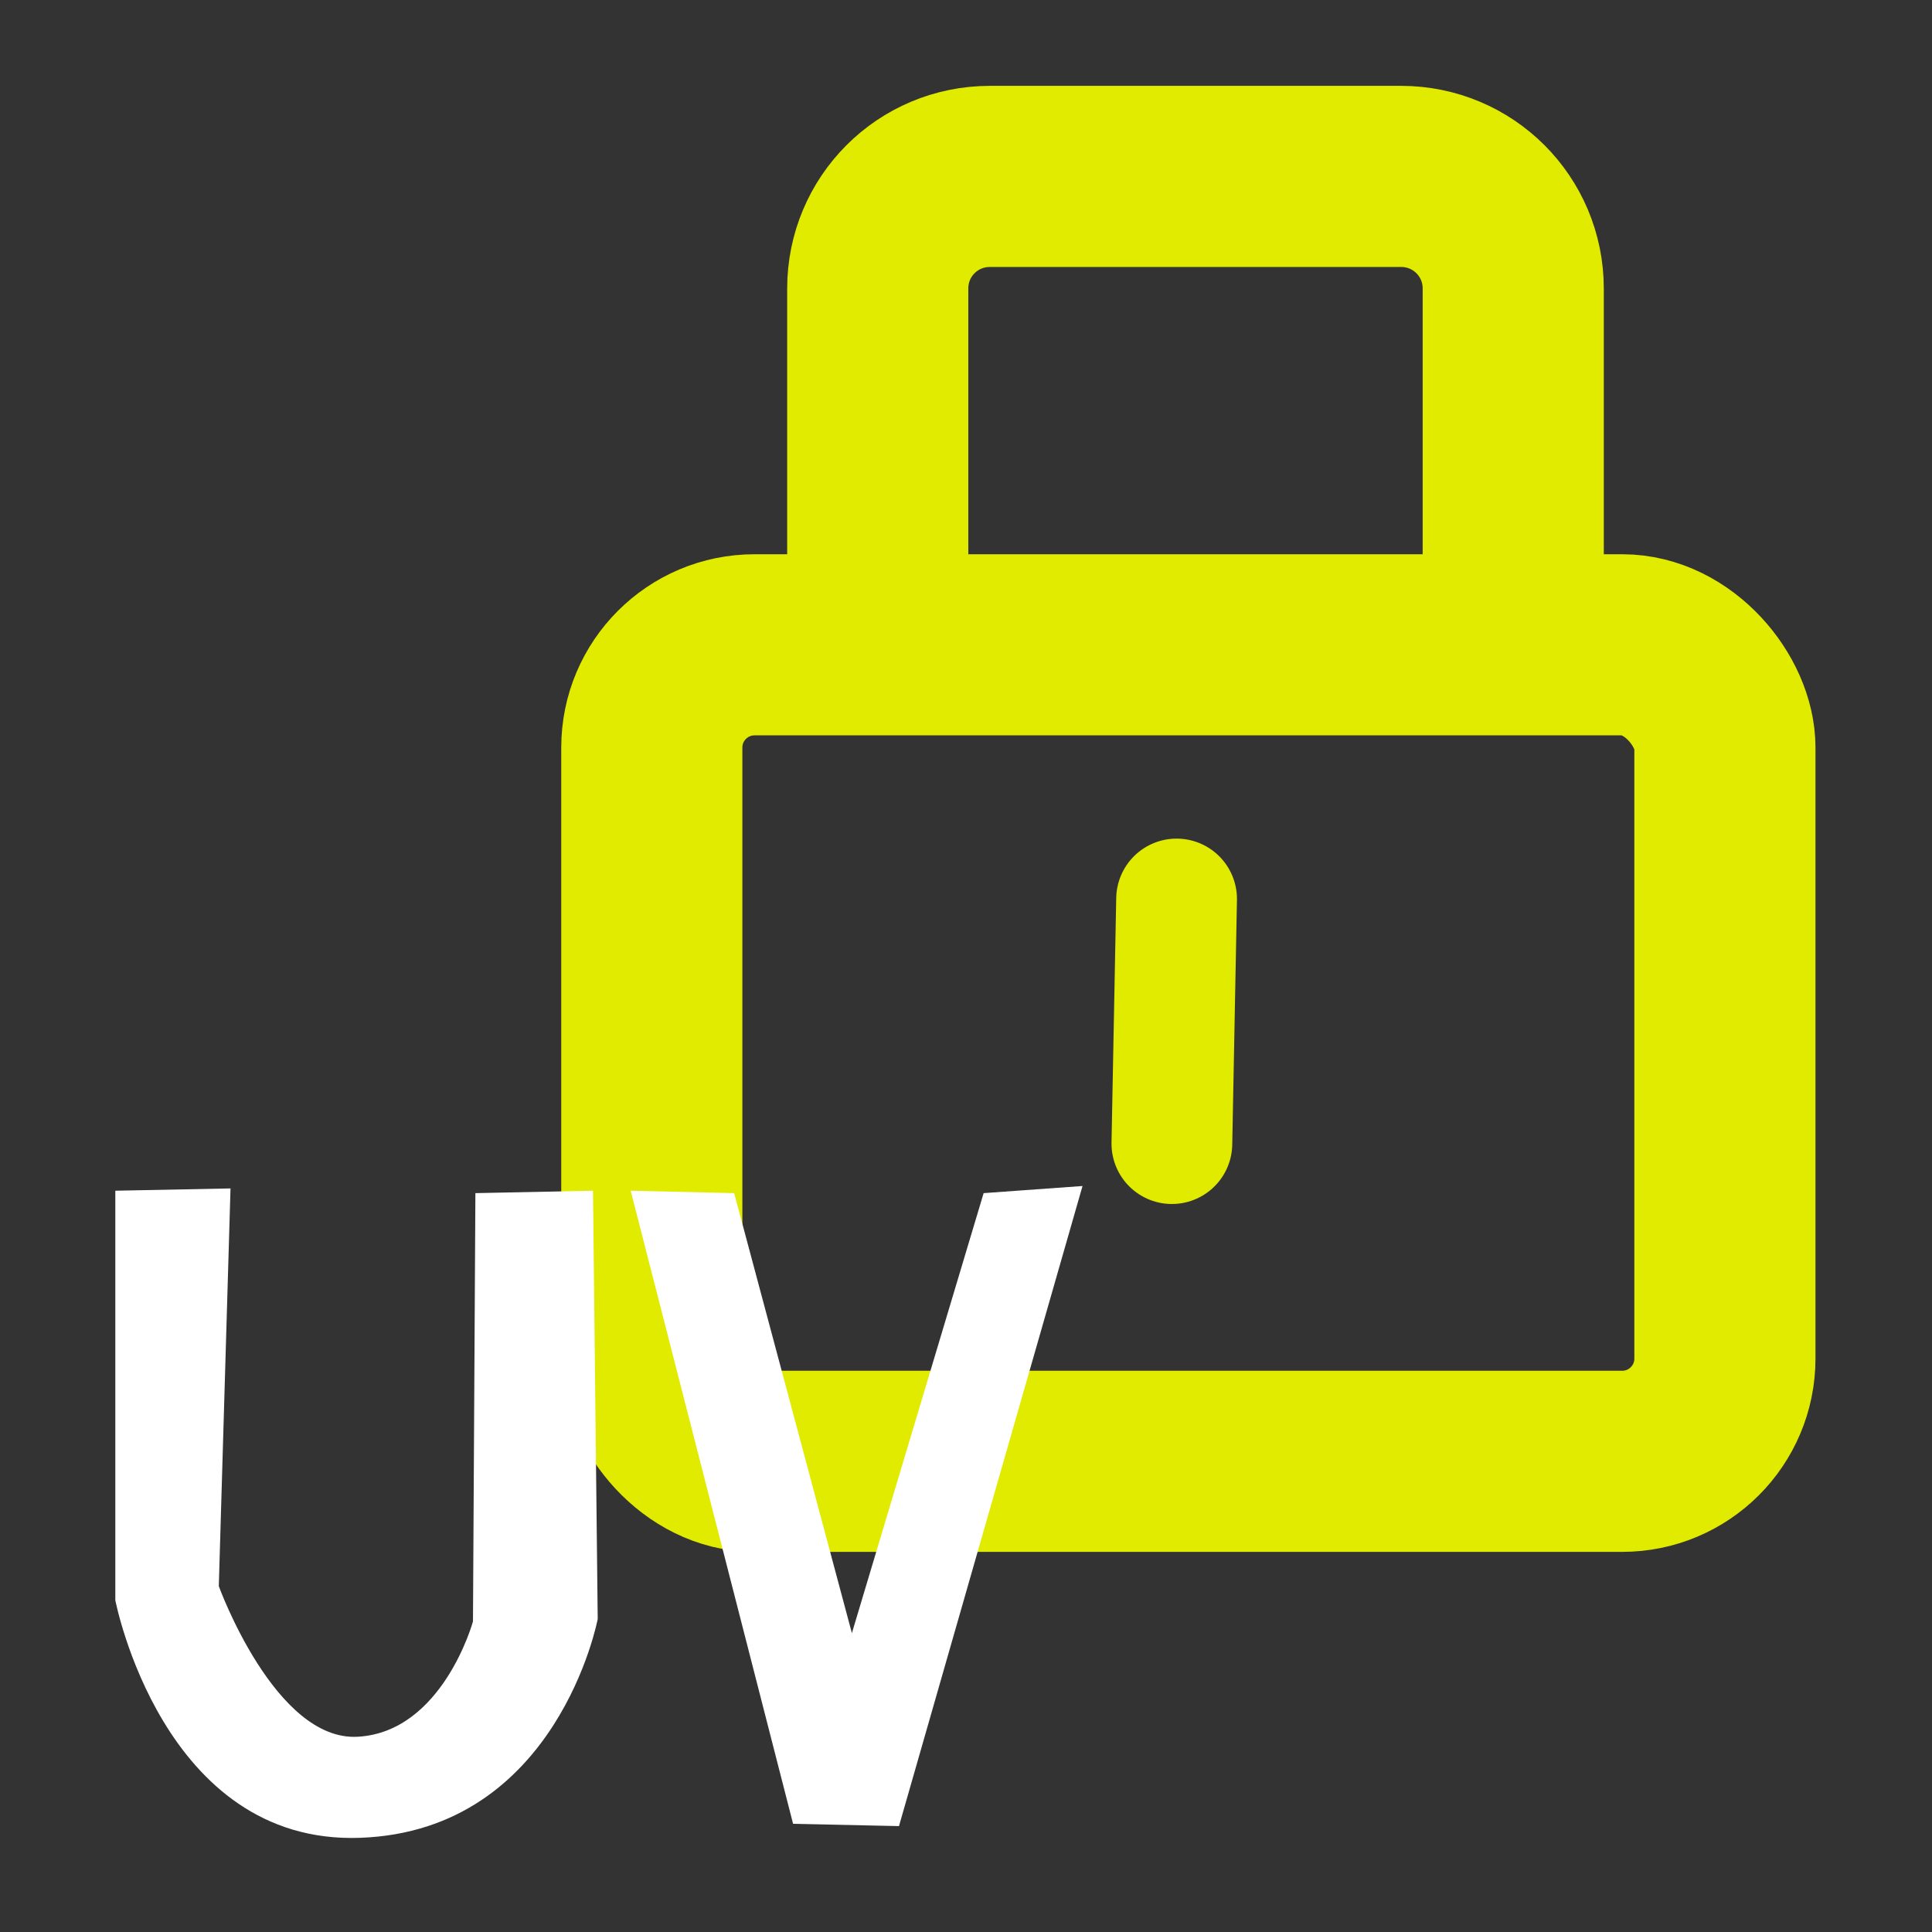 <?xml version="1.0" encoding="UTF-8" standalone="no"?>
<svg
   height="16"
   viewBox="0 0 16 16"
   width="16"
   version="1.1"
   id="svg1"
   sodipodi:docname="uv_lock.svg"
   inkscape:version="1.3 (0e150ed6c4, 2023-07-21)"
   xmlns:inkscape="http://www.inkscape.org/namespaces/inkscape"
   xmlns:sodipodi="http://sodipodi.sourceforge.net/DTD/sodipodi-0.dtd"
   xmlns="http://www.w3.org/2000/svg"
   xmlns:svg="http://www.w3.org/2000/svg">
  <rect x="0" y="0" width="16" height="16" fill="#333333" stroke="none"/>
  <sodipodi:namedview
     id="namedview1"
     pagecolor="#ffffff"
     bordercolor="#111111"
     borderopacity="1"
     inkscape:showpageshadow="0"
     inkscape:pageopacity="0"
     inkscape:pagecheckerboard="1"
     inkscape:deskcolor="#d1d1d1"
     inkscape:zoom="51.3125"
     inkscape:cx="7.9902558"
     inkscape:cy="8"
     inkscape:window-width="1920"
     inkscape:window-height="1017"
     inkscape:window-x="1912"
     inkscape:window-y="-8"
     inkscape:window-maximized="1"
     inkscape:current-layer="svg1" />
  <defs
     id="defs1" />
  <path
     style="fill:none;stroke:#e1eb00;stroke-width:1px;stroke-linecap:round;stroke-linejoin:miter;stroke-opacity:1"
     d="M 9.744,7.445 9.705,9.471"
     id="path5"
     sodipodi:nodetypes="cc" />
  <rect
     style="fill:none;fill-opacity:1;stroke:#e1eb00;stroke-width:1.5;stroke-linecap:round;stroke-linejoin:round;stroke-dashoffset:0.8;stroke-opacity:1"
     id="rect5"
     width="8.887"
     height="6.762"
     x="5.398"
     y="5.34"
     ry="0.851" />
  <path
     style="fill:#ffffff;fill-opacity:1;stroke:none;stroke-width:1px;stroke-linecap:butt;stroke-linejoin:miter;stroke-opacity:1"
     d="m 0.955,9.861 -3e-7,3.391 c 0,0 0.39,2.027 2.027,1.968 1.637,-0.058 1.968,-1.812 1.968,-1.812 L 4.911,9.861 3.937,9.881 3.917,13.428 c 0,0 -0.251,0.916 -0.955,0.955 -0.684,0.038 -1.15,-1.247 -1.15,-1.247 l 0.097,-3.294 z"
     id="path1"
     sodipodi:nodetypes="cccccccsccc" />
  <path
     id="rect6"
     style="fill:none;stroke:#e1eb00;stroke-width:1.5;stroke-linecap:round;stroke-linejoin:round;stroke-dashoffset:0.8"
     d="m 7.269,4.82 v -2.43 c 0,-0.514 0.414,-0.929 0.929,-0.929 v 0 h 3.405 c 0.514,0 0.929,0.414 0.929,0.929 v 2.43"
     sodipodi:nodetypes="csscssc" />
  <path
     style="fill:#ffffff;fill-opacity:1;stroke:none;stroke-width:1px;stroke-linecap:butt;stroke-linejoin:miter;stroke-opacity:1"
     d="M 5.223,9.861 6.568,15.104 7.445,15.123 8.965,9.822 8.146,9.881 7.055,13.525 6.08,9.881 Z"
     id="path2"
     sodipodi:nodetypes="cccccccc" />
</svg>
